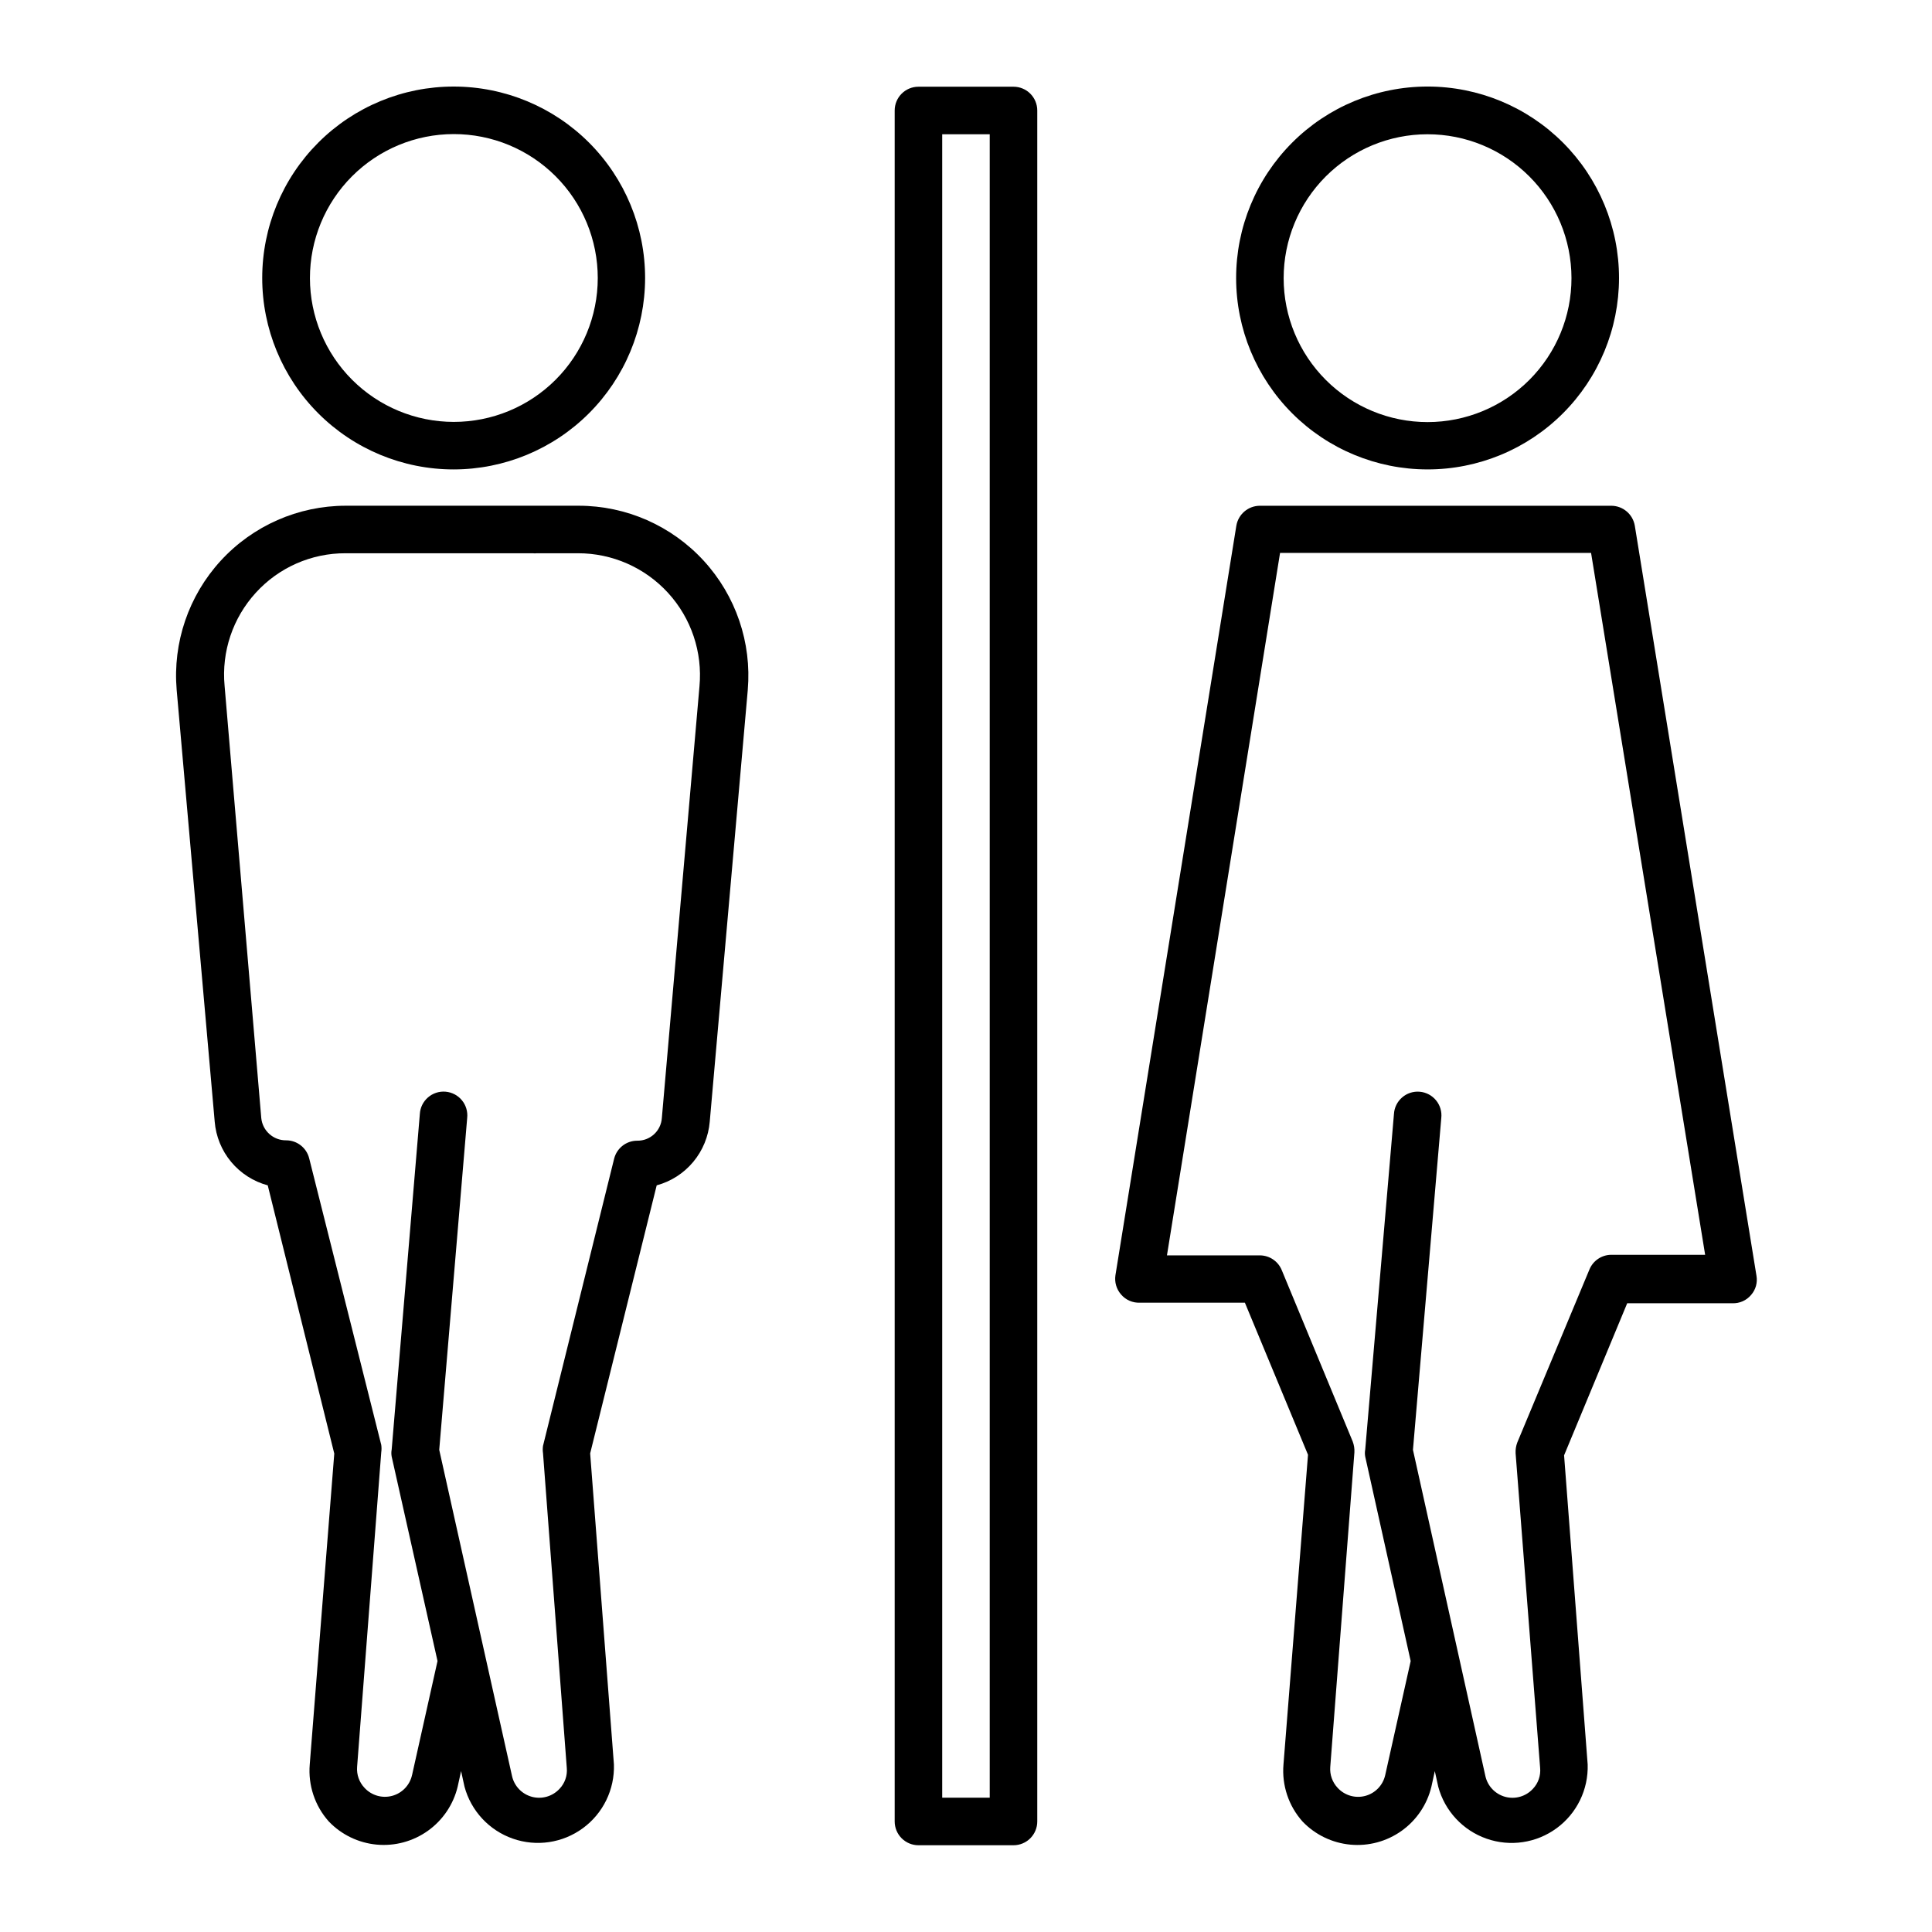 <?xml version="1.0" encoding="UTF-8"?>
<!-- Uploaded to: ICON Repo, www.svgrepo.com, Generator: ICON Repo Mixer Tools -->
<svg fill="#000000" width="800px" height="800px" version="1.1" viewBox="144 144 512 512" xmlns="http://www.w3.org/2000/svg">
 <g>
  <path d="m314.96 217.72c0.012-13.457-5.324-26.367-14.832-35.895-9.508-9.523-22.41-14.879-35.871-14.887-13.457-0.012-26.367 5.328-35.887 14.84-9.523 9.512-14.875 22.418-14.879 35.875-0.004 13.461 5.34 26.367 14.855 35.887 9.512 9.516 22.418 14.863 35.879 14.863 13.441-0.012 26.332-5.356 35.84-14.855 9.512-9.5 14.867-22.383 14.895-35.828zm-88.82 0h-0.004c-0.012-10.121 3.996-19.832 11.148-26.992 7.148-7.164 16.852-11.191 26.973-11.195s19.828 4.016 26.984 11.172c7.16 7.156 11.176 16.863 11.172 26.984s-4.031 19.824-11.195 26.973c-7.16 7.152-16.871 11.16-26.992 11.148-10.098-0.016-19.777-4.031-26.918-11.172-7.141-7.141-11.156-16.82-11.172-26.918z"/>
  <path d="m190.82 326.84 10.078 114.41v0.004c0.32 3.918 1.84 7.641 4.356 10.66 2.516 3.023 5.902 5.191 9.699 6.215l17.633 71.086-6.5 82.375c-0.465 5.516 1.355 10.984 5.039 15.113 3.352 3.508 7.856 5.684 12.684 6.137 4.828 0.453 9.656-0.852 13.602-3.672 3.945-2.82 6.742-6.969 7.875-11.684l0.906-4.133 0.906 4.133c1.73 6.418 6.516 11.57 12.789 13.77 6.273 2.203 13.227 1.168 18.586-2.766 5.363-3.93 8.438-10.254 8.223-16.898l-6.297-82.422 17.633-71.039c3.793-1.027 7.176-3.203 9.691-6.223 2.516-3.019 4.039-6.738 4.367-10.652l10.078-114.41-0.004-0.004c1.074-12.543-3.16-24.965-11.676-34.242-8.512-9.277-20.52-14.566-33.113-14.574h-61.766c-12.59 0.008-24.602 5.297-33.113 14.574-8.512 9.277-12.746 21.699-11.676 34.242zm20.957-25.746v0.004c6.102-6.715 14.762-10.523 23.832-10.48h49.625c0.336 0.047 0.672 0.047 1.008 0h10.934c9.086-0.012 17.758 3.809 23.887 10.523 6.129 6.711 9.141 15.695 8.305 24.742l-9.973 114.42c-0.242 3.422-3.121 6.055-6.551 5.992-2.891 0.008-5.402 1.984-6.098 4.789l-18.84 76.074c-0.102 0.652-0.102 1.312 0 1.965l6.297 83.379c0.195 2.039-0.504 4.062-1.914 5.543-1.855 2.016-4.676 2.836-7.32 2.129-2.648-0.711-4.68-2.832-5.277-5.504l-19.293-86.453 7.406-87.914c0.191-1.695-0.305-3.394-1.387-4.711-1.078-1.316-2.644-2.144-4.344-2.285-1.695-0.145-3.379 0.406-4.664 1.527-1.285 1.117-2.062 2.707-2.152 4.41l-7.457 88.871c-0.121 0.633-0.121 1.281 0 1.914l12.145 54.16-6.75 30.23-0.004-0.004c-0.594 2.676-2.629 4.797-5.273 5.504-2.648 0.711-5.469-0.109-7.32-2.125-1.41-1.488-2.121-3.5-1.965-5.543l6.398-83.379v-0.004c0.098-0.648 0.098-1.312 0-1.965l-19.094-75.922c-0.695-2.805-3.207-4.777-6.098-4.785-3.394 0.043-6.262-2.516-6.602-5.894l-9.723-114.57c-0.836-9.012 2.164-17.953 8.262-24.637z"/>
  <path d="m522.27 268.4c13.461 0.016 26.375-5.324 35.898-14.836 9.527-9.512 14.879-22.418 14.887-35.879 0.004-13.461-5.344-26.375-14.859-35.891-9.52-9.52-22.43-14.863-35.891-14.859-13.465 0.004-26.371 5.356-35.883 14.883-9.512 9.523-14.848 22.438-14.836 35.898 0.012 13.438 5.359 26.324 14.859 35.824 9.504 9.504 22.387 14.848 35.824 14.859zm0-88.82c10.117-0.012 19.824 3.992 26.988 11.141 7.164 7.144 11.191 16.848 11.199 26.965 0.012 10.117-4.004 19.824-11.152 26.984-7.148 7.156-16.852 11.184-26.969 11.188-10.117 0.004-19.824-4.012-26.977-11.164-7.156-7.152-11.18-16.855-11.18-26.977 0-10.105 4.012-19.797 11.152-26.949 7.144-7.148 16.832-11.176 26.938-11.188z"/>
  <path d="m441.06 487.01c1.242 1.484 3.106 2.305 5.039 2.215h27.809l16.727 40.305-6.5 82.07c-0.465 5.516 1.355 10.984 5.039 15.113 3.352 3.508 7.856 5.684 12.684 6.137s9.656-0.852 13.602-3.672c3.945-2.82 6.742-6.969 7.875-11.684l0.906-4.133 0.906 4.133c1.73 6.418 6.516 11.57 12.789 13.77 6.273 2.203 13.227 1.168 18.586-2.766 5.363-3.93 8.438-10.254 8.227-16.898l-6.25-81.918 16.727-40.305h27.812c1.934 0.086 3.797-0.73 5.035-2.219 1.207-1.379 1.723-3.231 1.414-5.035l-32.246-198.8c-0.516-3.051-3.152-5.285-6.246-5.289h-93.105c-3.094 0.004-5.731 2.238-6.246 5.289l-32.043 198.65c-0.27 1.812 0.266 3.652 1.461 5.039zm42.168-196.48h82.422l30.23 186.01-24.887-0.004c-2.551 0.016-4.836 1.566-5.793 3.93l-19.098 45.797c-0.348 0.914-0.504 1.891-0.453 2.871l6.5 83.379c0.195 2.039-0.5 4.062-1.914 5.543-1.852 2.016-4.676 2.836-7.32 2.129-2.644-0.711-4.68-2.832-5.273-5.504l-19.195-86.453 7.504-87.914c0.195-1.695-0.301-3.394-1.383-4.711-1.078-1.316-2.644-2.144-4.344-2.285-1.695-0.145-3.379 0.406-4.664 1.527-1.285 1.117-2.062 2.707-2.152 4.41l-7.609 88.871c-0.121 0.633-0.121 1.281 0 1.914l12.043 54.16-6.75 30.23v-0.004c-0.598 2.676-2.629 4.797-5.277 5.504-2.644 0.711-5.465-0.109-7.32-2.125-1.406-1.488-2.121-3.5-1.965-5.543l6.398-83.379v-0.004c0.051-0.977-0.102-1.953-0.453-2.871l-18.793-45.391c-0.957-2.363-3.242-3.914-5.793-3.93h-24.637z"/>
  <path d="m412.59 633.01c1.672 0 3.273-0.664 4.453-1.848 1.18-1.18 1.844-2.781 1.844-4.453v-453.43c0-1.672-0.664-3.273-1.844-4.453-1.18-1.184-2.781-1.844-4.453-1.844h-25.191c-3.477 0-6.297 2.816-6.297 6.297v453.43c0 1.672 0.664 3.273 1.844 4.453 1.184 1.184 2.785 1.848 4.453 1.848zm-18.895-453.43h12.594v440.83h-12.594z"/>
 </g>
</svg>